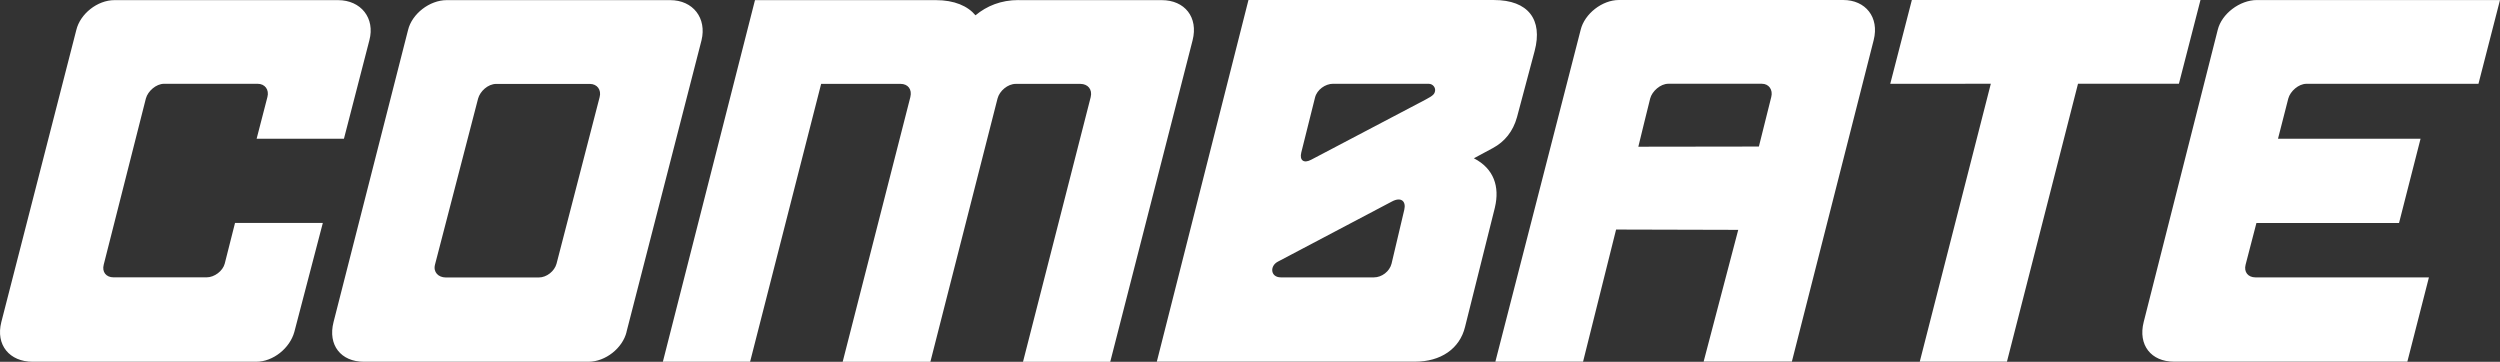 <?xml version="1.0" encoding="UTF-8"?>
<svg xmlns="http://www.w3.org/2000/svg" id="Camada_2" viewBox="0 0 1166.72 168.84">
  <rect x="0" y="0" width="1166.72" height="168.84" fill="#333333" stroke="none"/>
  <g id="Layer_1">
    <path d="M150.64,104.12l-13.27,50.76c-2.06,7.54-9.85,13.95-17.83,13.95H15.25c-10.76,0-17.37-7.8-14.63-18.54L35.61,14.01C37.43,6.44,45.46.06,53.43.06h104.31c10.74,0,17.39,8.44,14.64,18.74l-11.87,45.95h-40.75l5.03-19.44c.92-3.44-1.13-6.21-4.57-6.21h-43.67c-3.68,0-7.55,3.44-8.47,6.85l-19.67,77.53c-.92,3.45,1.13,5.95,4.56,5.95h43.46c3.65,0,7.55-2.97,8.45-6.4l4.8-18.98h40.95v.05ZM292.42,154.88c-1.83,7.55-9.84,13.95-17.82,13.95h-104.75c-10.76,0-16.94-7.78-14.19-18.53L190.43,14.01C192.25,6.46,200.48.06,208.49.06h104.26c10.74,0,17.15,8.45,14.64,18.75l-35,136.07h.03ZM203,123.54c-.91,3.45,1.6,5.95,5.02,5.95h43.46c3.67,0,7.31-2.97,8.24-6.4l20.12-77.75c.91-3.41-1.15-6.18-4.57-6.18h-43.67c-3.9,0-7.57,3.46-8.49,6.87l-20.12,77.52h0ZM475.37.06h66.78c10.77,0,17.15,8,14.42,18.75l-38.43,150.03h-40.71l31.58-123.49c.91-3.68-1.38-6.2-4.81-6.2h-30.18c-3.67,0-7.56,3.22-8.49,6.86l-31.33,122.83h-40.93l31.57-123.5c.92-3.68-1.14-6.2-4.57-6.2h-37.05l-33.16,129.69h-40.71L352.34.06h84.39c8.69,0,14.86,2.72,18.52,7.08C460.52,2.77,467.14.03,475.37.03M697.68,96.75l-13.96,55.8c-2.5,10.29-11.44,16.24-23.32,16.24h-120.53L582.64.01h114.57c16,0,22.87,9.14,18.99,23.78l-8.23,30.87c-1.83,6.64-5.73,11.44-11.21,14.41l-8.92,4.8c9.37,4.82,12.1,13.28,9.83,22.87M597.73,129.45h43.46c3.65,0,7.3-2.74,8.23-6.4l5.94-25.16c.92-3.88-1.38-6.17-5.71-3.88l-53.31,28.11c-3.9,2.06-3.41,7.32,1.38,7.32M622.17,39.09c-3.67,0-7.56,2.77-8.46,6.42l-6.41,25.63c-.92,3.65,1.13,5.25,4.56,3.43l53.52-28.13c3.44-1.83,4.13-2.51,4.36-4.11.21-1.61-1.15-3.22-2.97-3.22h-44.59v-.02ZM738.8,168.78h-40.93l39.8-154.83c1.82-7.55,10.08-13.95,17.85-13.95h104.72c10.31,0,16.92,7.99,14.18,18.74l-38.18,150.02h-41.18l16.15-61.49-57-.15-15.41,61.64h0ZM764.59,68.47l56.26-.08,5.77-23.09c.9-3.44-1.15-6.21-4.35-6.21h-43.69c-3.67,0-7.55,3.45-8.46,6.87,0,0-5.53,22.29-5.53,22.51M882.16,39.1L892.24,0h134.7l-10.07,39.09h-47.09l-33.16,129.69h-40.69l33.16-129.69M1129.65,64.72l-10.05,39.35h-66.55l-5.05,19.43c-.9,3.45,1.15,5.95,4.59,5.95h80.96l-10.07,39.34h-108.87c-10.73,0-16.9-7.77-14.17-18.53l34.54-136.29c1.83-7.55,10.31-13.95,18.3-13.95h113.44l-10.05,39.09h-80.29c-3.65,0-7.54,3.45-8.46,6.87l-4.8,18.75h66.54-.02Z" style="fill:#fff; stroke-width:0px;"></path>
  </g>
</svg>
